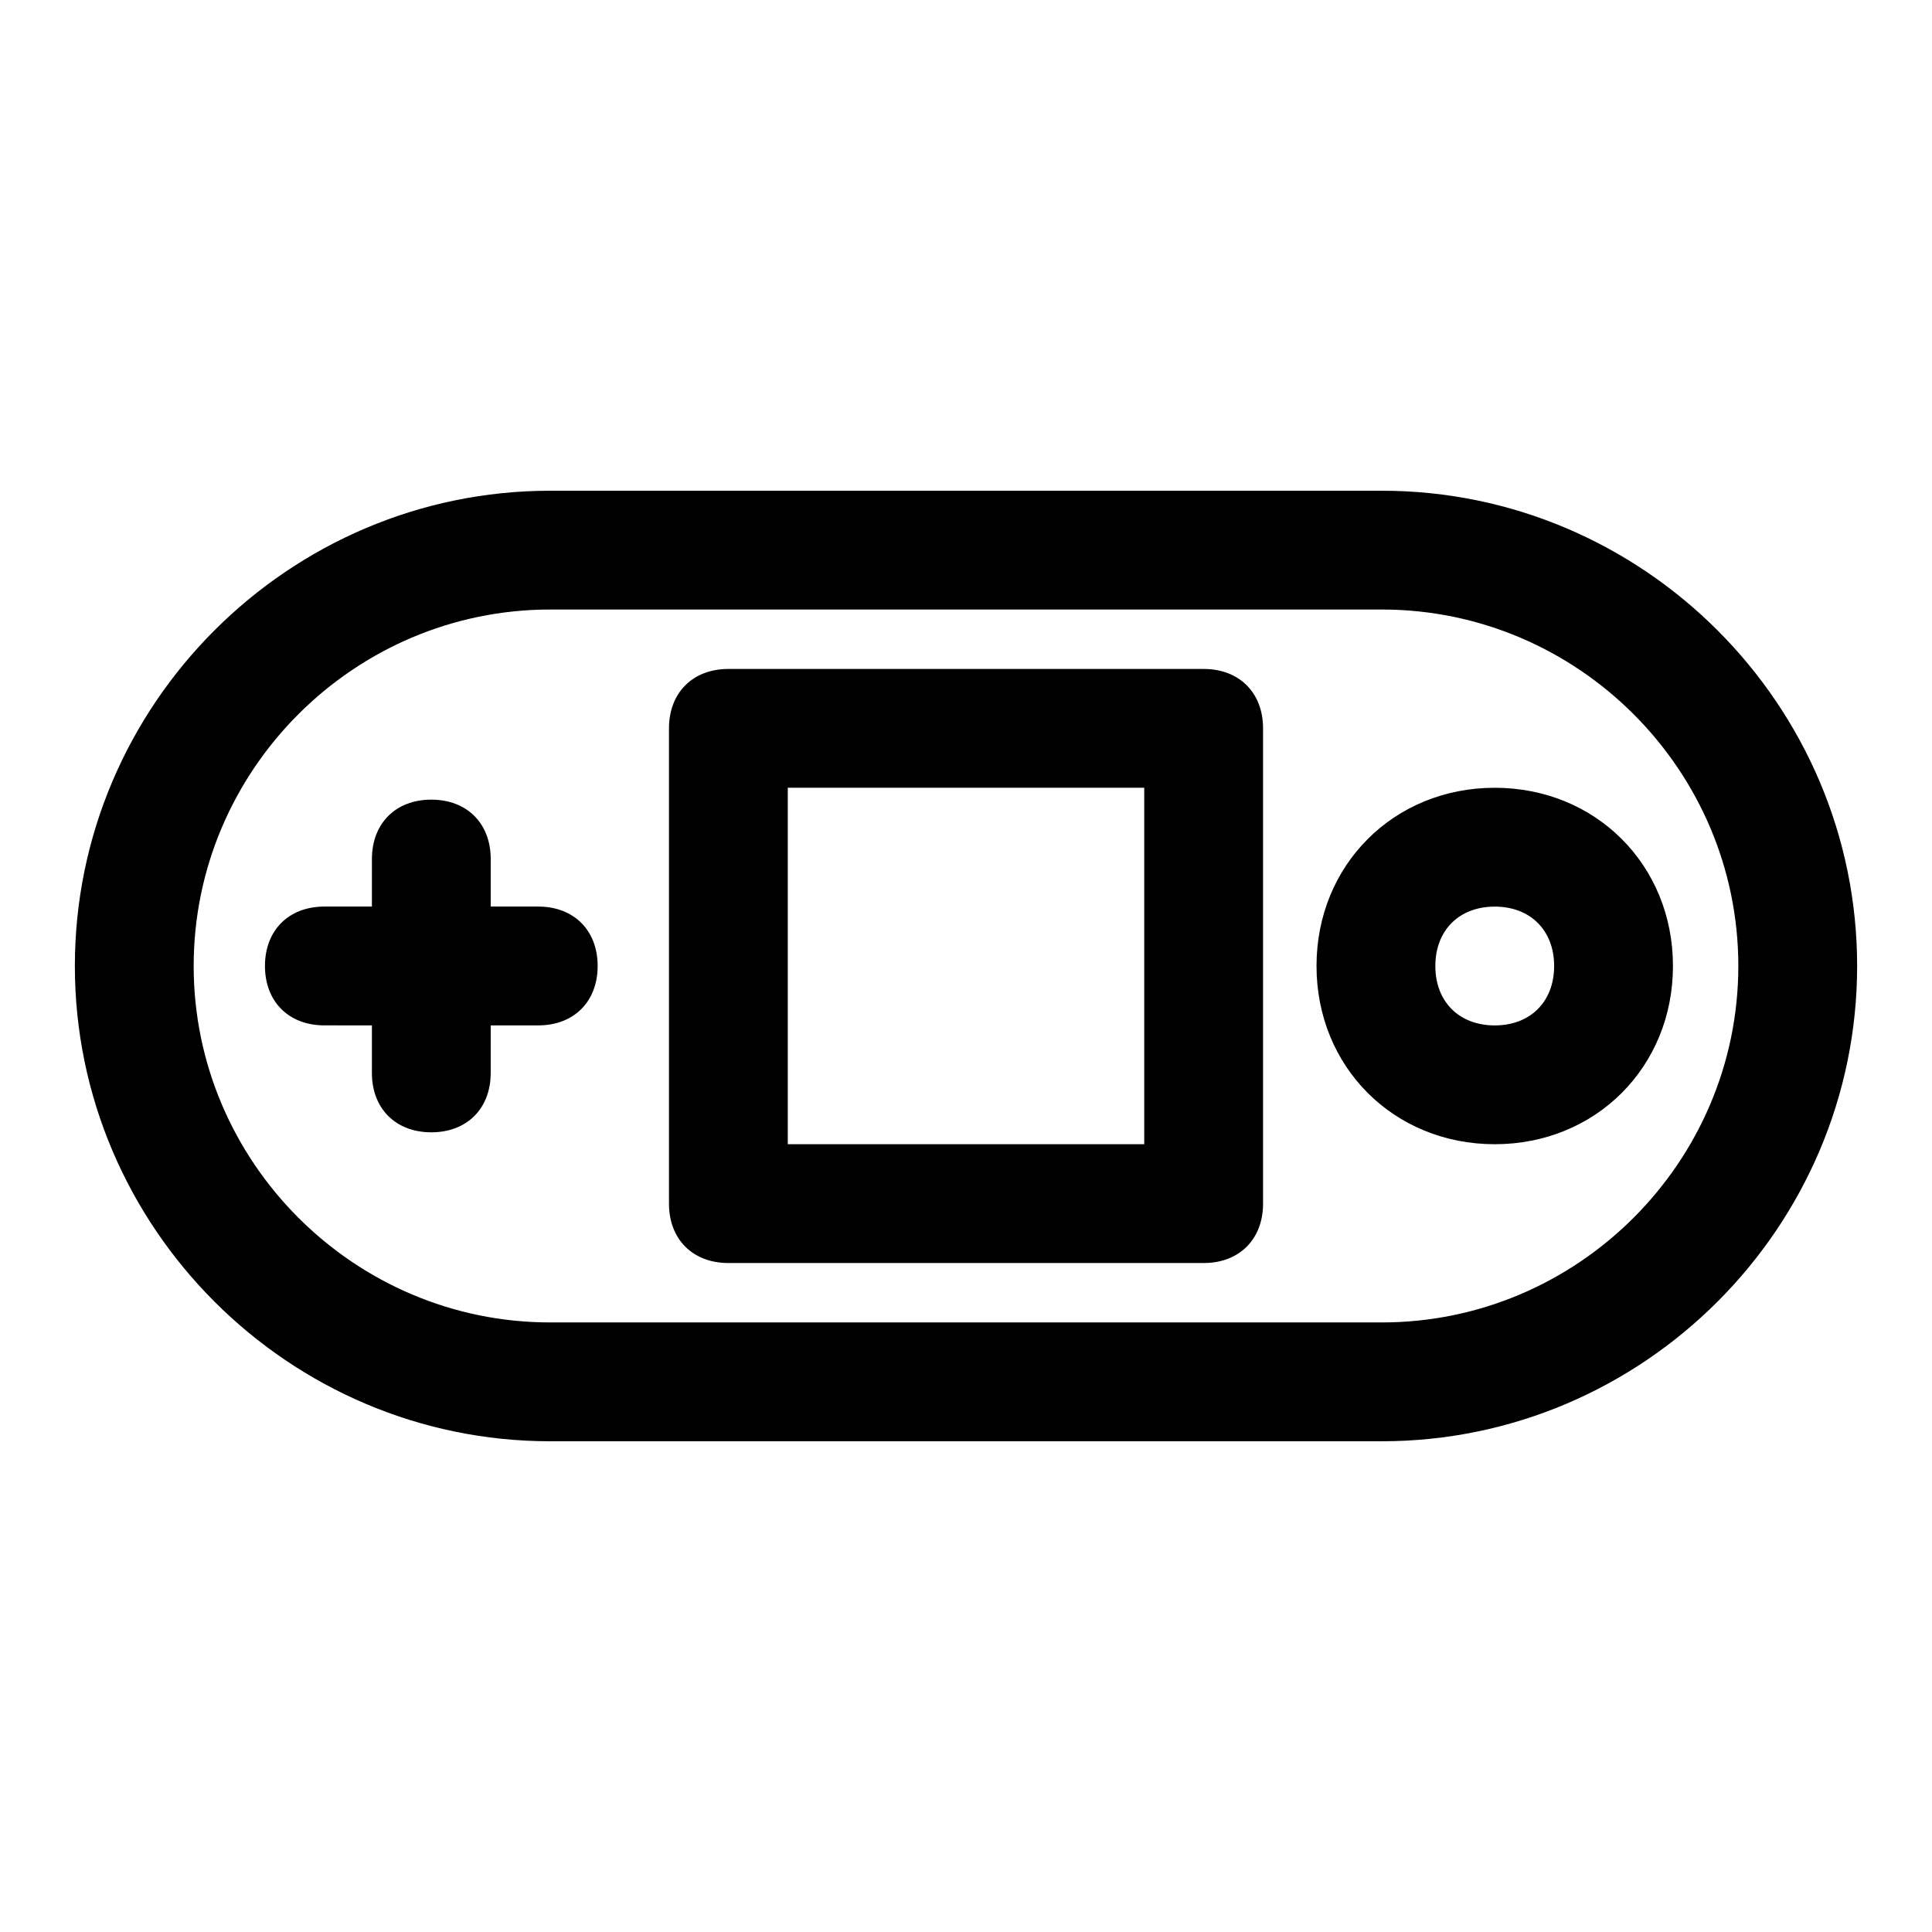 <?xml version="1.0" encoding="UTF-8"?>
<!-- Uploaded to: SVG Find, www.svgrepo.com, Generator: SVG Find Mixer Tools -->
<svg fill="#000000" width="800px" height="800px" version="1.1" viewBox="144 144 512 512" xmlns="http://www.w3.org/2000/svg">
 <g>
  <path d="m510.21 274.05h-220.42c-69.273 0-125.95 56.68-125.95 125.95s56.68 125.95 125.95 125.95h220.42c69.273 0 125.95-56.68 125.95-125.95s-56.68-125.95-125.95-125.95zm0 220.41h-220.42c-51.957 0-94.465-42.508-94.465-94.465 0-51.957 42.508-94.465 94.465-94.465h220.42c51.957 0 94.465 42.508 94.465 94.465 0 51.957-42.508 94.465-94.465 94.465z"/>
  <path d="m462.98 321.28h-125.95c-9.445 0-15.742 6.297-15.742 15.742v125.95c0 9.445 6.297 15.742 15.742 15.742h125.95c9.445 0 15.742-6.297 15.742-15.742v-125.95c0-9.445-6.297-15.742-15.742-15.742zm-15.746 125.95h-94.465v-94.465h94.465z"/>
  <path d="m286.64 384.25h-12.594v-12.594c0-9.445-6.297-15.742-15.742-15.742-9.445 0-15.742 6.297-15.742 15.742l-0.004 12.594h-12.598c-9.445 0-15.742 6.297-15.742 15.742 0 9.445 6.297 15.742 15.742 15.742l12.598 0.004v12.594c0 9.445 6.297 15.742 15.742 15.742 9.445 0 15.742-6.297 15.742-15.742l0.004-12.594h12.594c9.445 0 15.742-6.297 15.742-15.742 0.004-9.449-6.297-15.746-15.742-15.746z"/>
  <path d="m540.12 352.77c-26.766 0-47.23 20.469-47.23 47.23 0 26.766 20.469 47.23 47.23 47.23 26.766 0 47.23-20.469 47.23-47.23 0-26.762-20.465-47.23-47.23-47.23zm0 62.977c-9.445 0-15.742-6.297-15.742-15.742s6.297-15.742 15.742-15.742c9.445 0 15.742 6.297 15.742 15.742s-6.297 15.742-15.742 15.742z"/>
 </g>
</svg>
